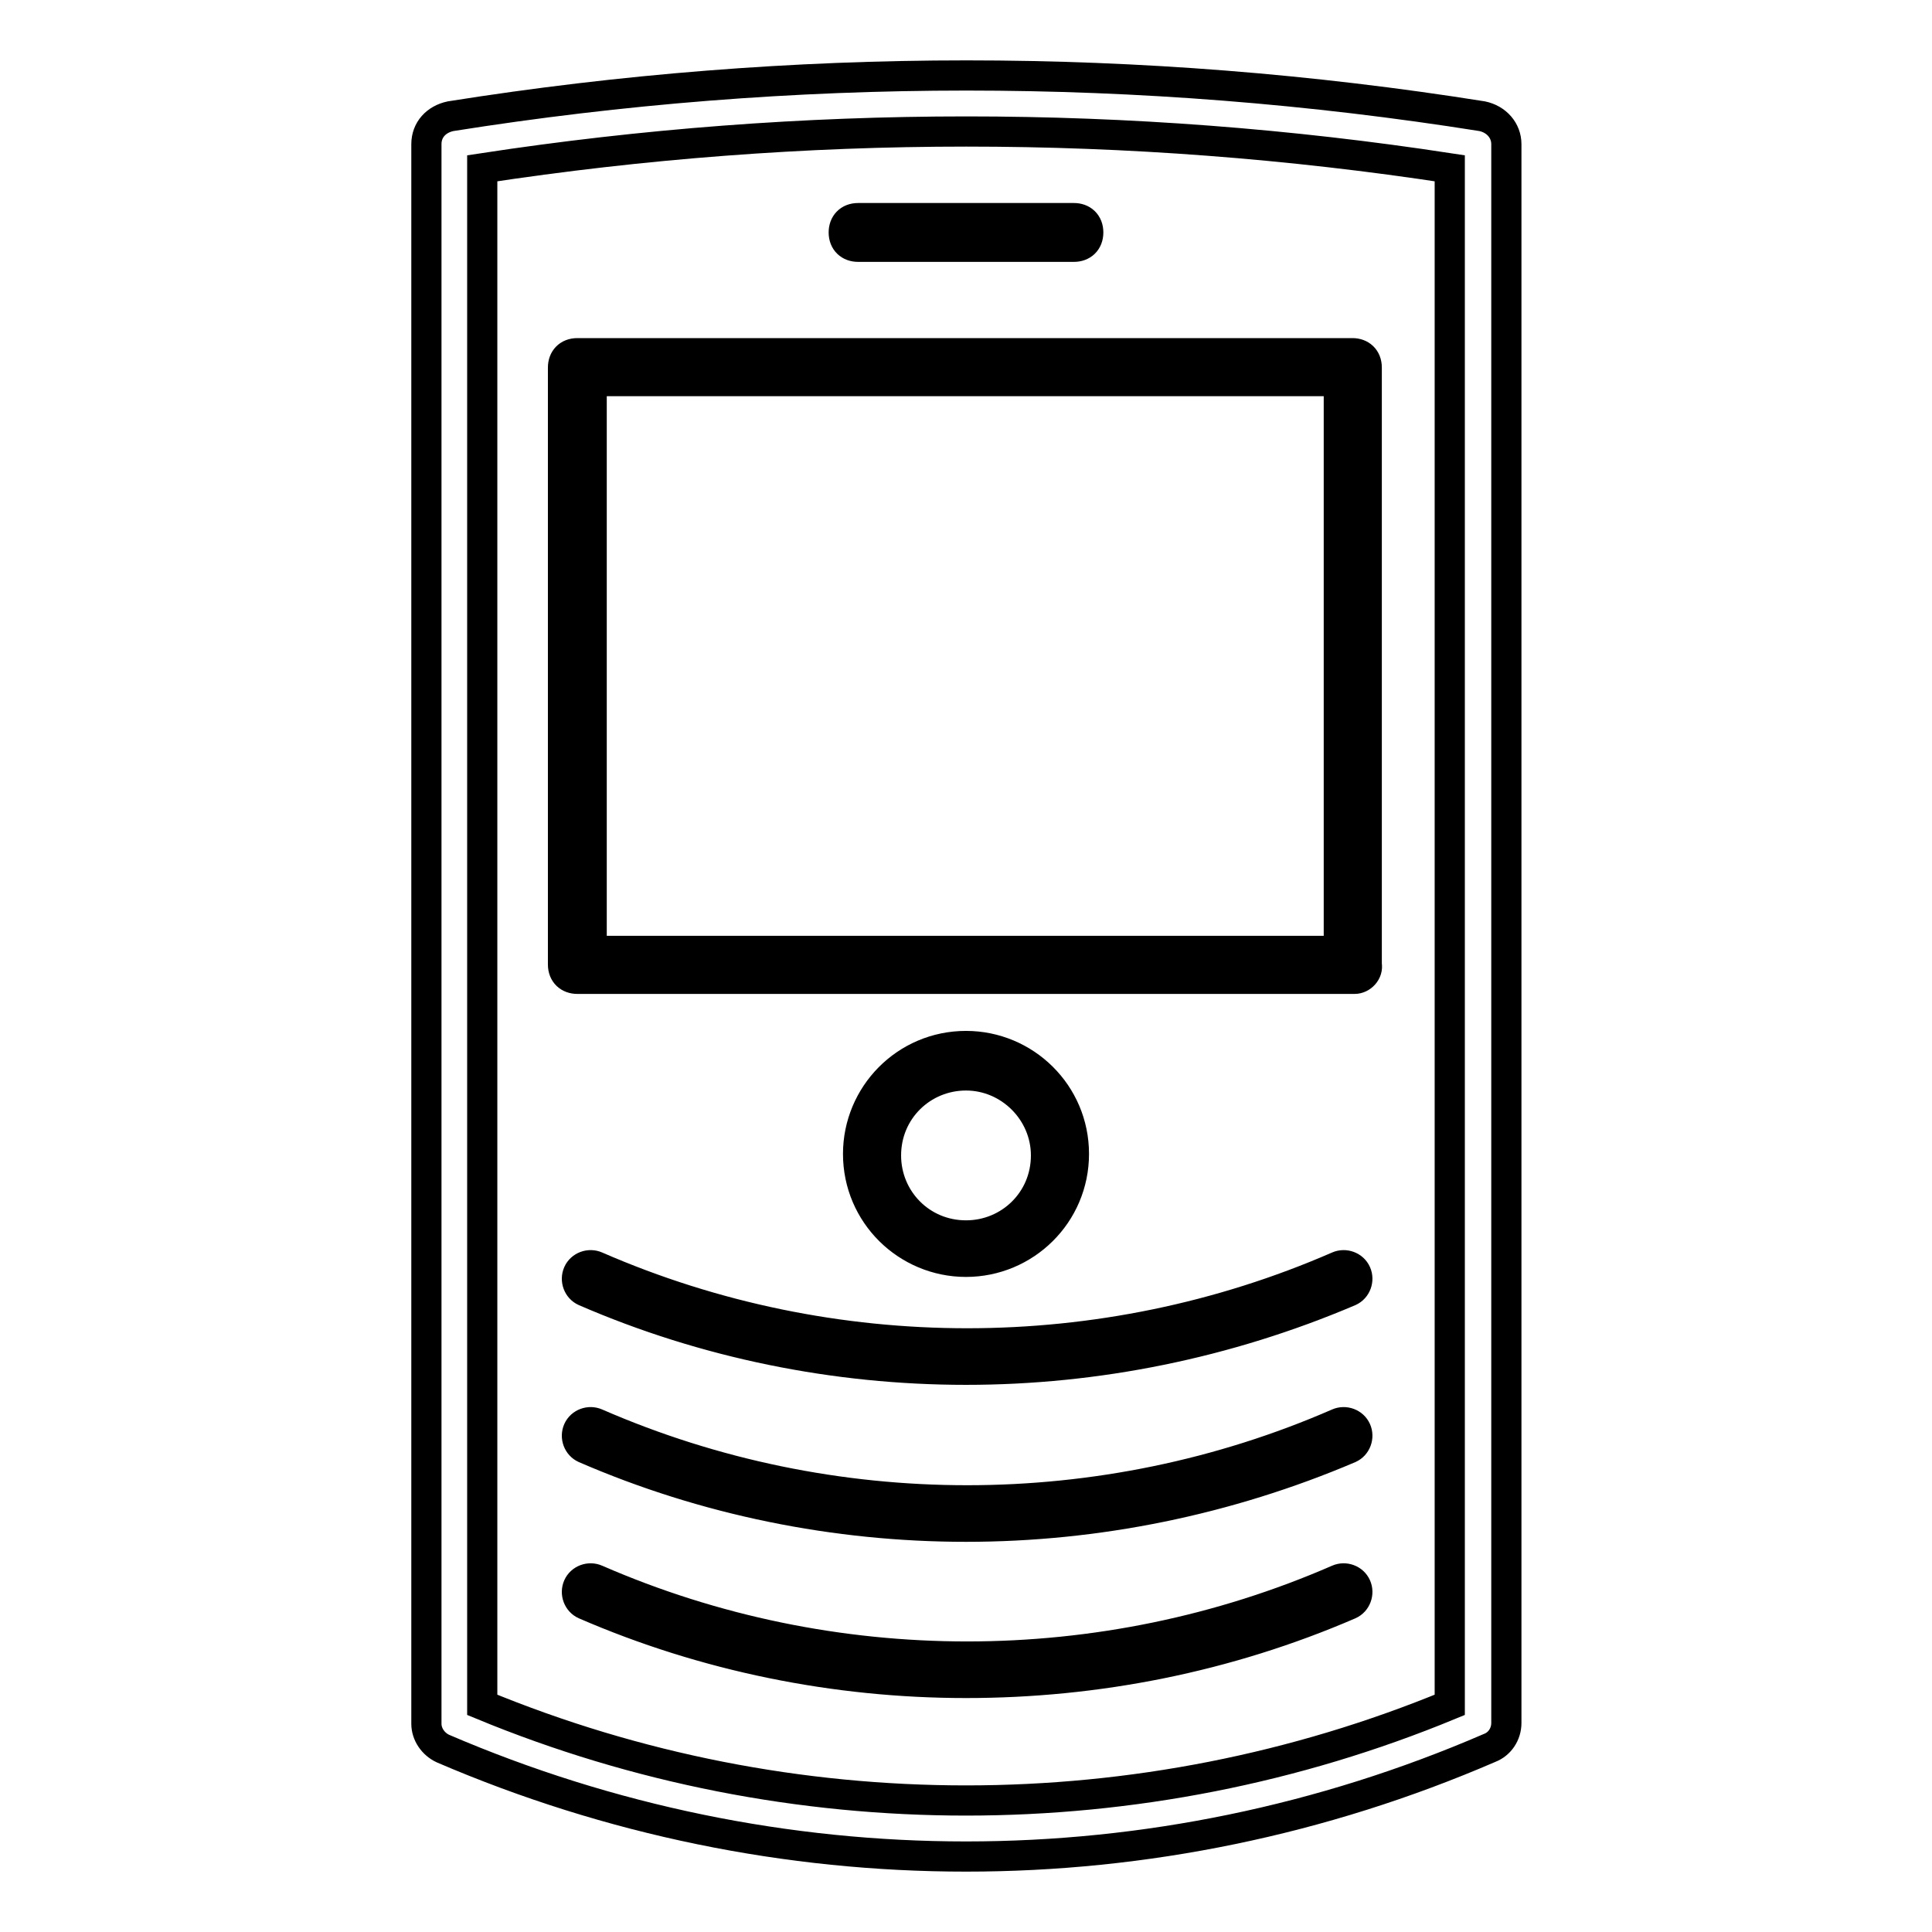 <?xml version="1.0" encoding="utf-8"?>
<!-- Svg Vector Icons : http://www.onlinewebfonts.com/icon -->
<!DOCTYPE svg PUBLIC "-//W3C//DTD SVG 1.1//EN" "http://www.w3.org/Graphics/SVG/1.1/DTD/svg11.dtd">
<svg version="1.1" xmlns="http://www.w3.org/2000/svg" xmlns:xlink="http://www.w3.org/1999/xlink" x="0px" y="0px" viewBox="0 0 256 256" enable-background="new 0 0 256 256" xml:space="preserve">
<g> <path stroke-width="4" fill-opacity="0" stroke="#000000"  d="M128,246c-23.6,0-47.2-4.8-69.3-14.3c-1.3-0.6-2.2-1.9-2.2-3.3V19.1c0-1.9,1.3-3.3,3.2-3.7 c45.3-7.2,91.4-7.2,136.7,0c1.9,0.4,3.2,1.9,3.2,3.7v209.2c0,1.5-0.9,2.8-2.2,3.3C175.2,241.2,151.6,246,128,246z M63.9,225.9 c40.9,16.9,87.3,16.9,128.2,0V22.3c-42.5-6.5-85.6-6.5-128.2,0V225.9z M128,181.5c-17.3,0-34.6-3.5-50.5-10.4 c-0.9-0.4-1.3-1.5-0.9-2.4c0.4-0.9,1.5-1.3,2.4-0.9c31.2,13.6,67.1,13.6,98.3,0c0.9-0.4,2,0,2.4,0.9c0.4,0.9,0,2-0.9,2.4 C162.6,178,145.3,181.5,128,181.5z M128,202.3c-17.3,0-34.6-3.5-50.5-10.4c-0.9-0.4-1.3-1.5-0.9-2.4c0.4-0.9,1.5-1.3,2.4-0.9 c31.2,13.6,67.1,13.6,98.3,0c0.9-0.4,2,0,2.4,0.9c0.4,0.9,0,2-0.9,2.4C162.6,198.8,145.3,202.3,128,202.3z M128,223 c-17.3,0-34.6-3.5-50.5-10.4c-0.9-0.4-1.3-1.5-0.9-2.4c0.4-0.9,1.5-1.3,2.4-0.9c31.2,13.6,67.1,13.6,98.3,0c0.9-0.4,2,0,2.4,0.9 c0.4,0.9,0,2-0.9,2.4C162.6,219.6,145.3,223,128,223z M179.5,129.7H76.5c-1.1,0-1.9-0.7-1.9-1.9V48.7c0-1.1,0.7-1.9,1.9-1.9h102.7 c1.1,0,1.9,0.7,1.9,1.9v79.1C181.3,128.8,180.4,129.7,179.5,129.7z M78.4,126h99V50.5h-99V126z M142.3,32.7h-28.6 c-1.1,0-1.9-0.7-1.9-1.9c0-1.1,0.7-1.9,1.9-1.9h28.6c1.1,0,1.9,0.7,1.9,1.9C144.2,32,143.4,32.7,142.3,32.7z M128,167.2 c-7.8,0-14.3-6.3-14.3-14.3c0-7.8,6.3-14.3,14.3-14.3c7.8,0,14.3,6.3,14.3,14.3C142.3,160.9,135.8,167.2,128,167.2z M128,142.5 c-5.8,0-10.6,4.6-10.6,10.6c0,5.8,4.6,10.6,10.6,10.6c5.8,0,10.6-4.6,10.6-10.6C138.6,147.3,133.8,142.5,128,142.5z"/></g>
</svg>
